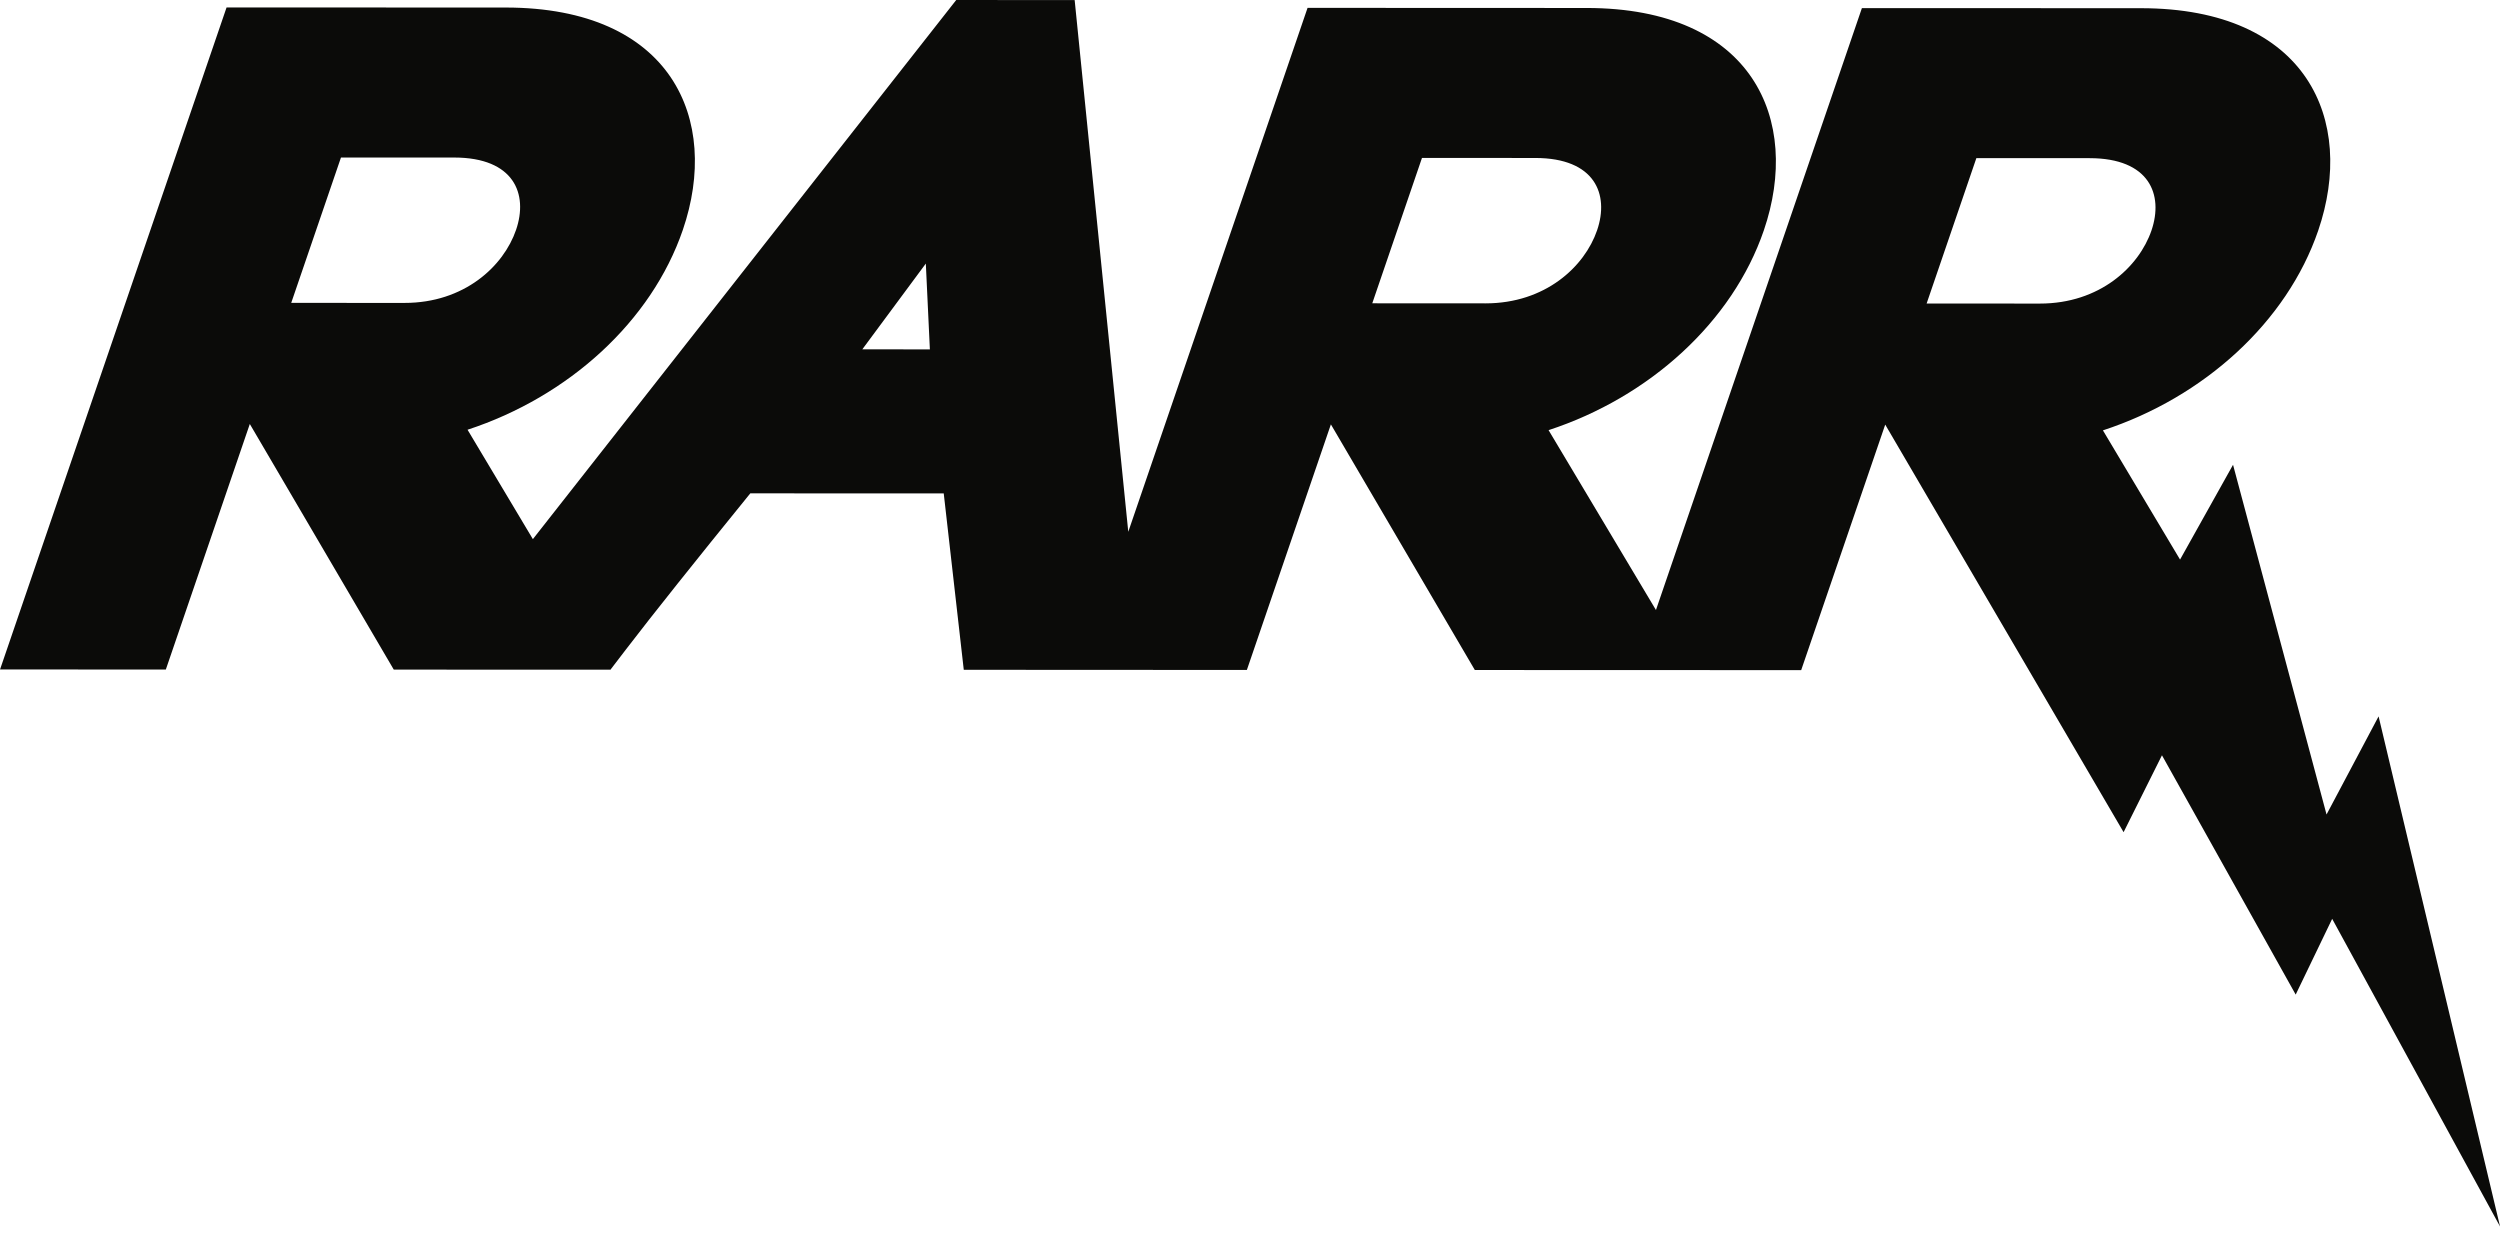 <svg xmlns="http://www.w3.org/2000/svg" width="150" viewBox="0 0 150 74" height="74"><path fill-rule="evenodd" fill="#0b0b09" d="m118.581 9.489 6.798.001c3.587.003 4.445 2.181 3.709 4.34-.749 2.183-3.107 4.386-6.694 4.385l-6.797-.003zm-36.245 8.709 2.983-8.723 6.799.004c3.588.001 4.446 2.181 3.708 4.337-.747 2.185-3.106 4.386-6.692 4.386zm-30.598 2.763 3.811-5.147.243 5.149zm-34.265-2.788 2.985-8.723 6.797.002c3.587.002 4.447 2.18 3.709 4.338-.747 2.184-3.106 4.387-6.692 4.385zm125.242 24.81-3.123 5.887-5.61-20.983-3.179 5.688-4.628-7.753c6.065-1.984 11.038-6.499 12.917-11.988 2.267-6.628-.658-13.338-10.632-13.342l-16.746-.006-12.357 36.115-6.443-10.792c6.063-1.984 11.038-6.5 12.916-11.988 2.266-6.628-.657-13.339-10.632-13.342l-16.745-.007-10.757 31.436-3.217-31.904-7.106-.003-25.401 32.347-3.92-6.564c6.066-1.986 11.038-6.501 12.917-11.989 2.269-6.627-.657-13.338-10.631-13.343l-16.745-.005-13.591 39.721 9.947.004 5.039-14.733 8.638 14.738 13.022.004-.009-.016.917-1.198c1.648-2.148 4.094-5.219 7.461-9.366l11.606.004 1.202 10.583 16.986.009 5.041-14.735 8.637 14.739 19.581.007 5.042-14.732 14.302 24.455 2.302-4.614 8.024 14.358 2.189-4.545 10.073 18.462z" clip-rule="evenodd"></path></svg>
